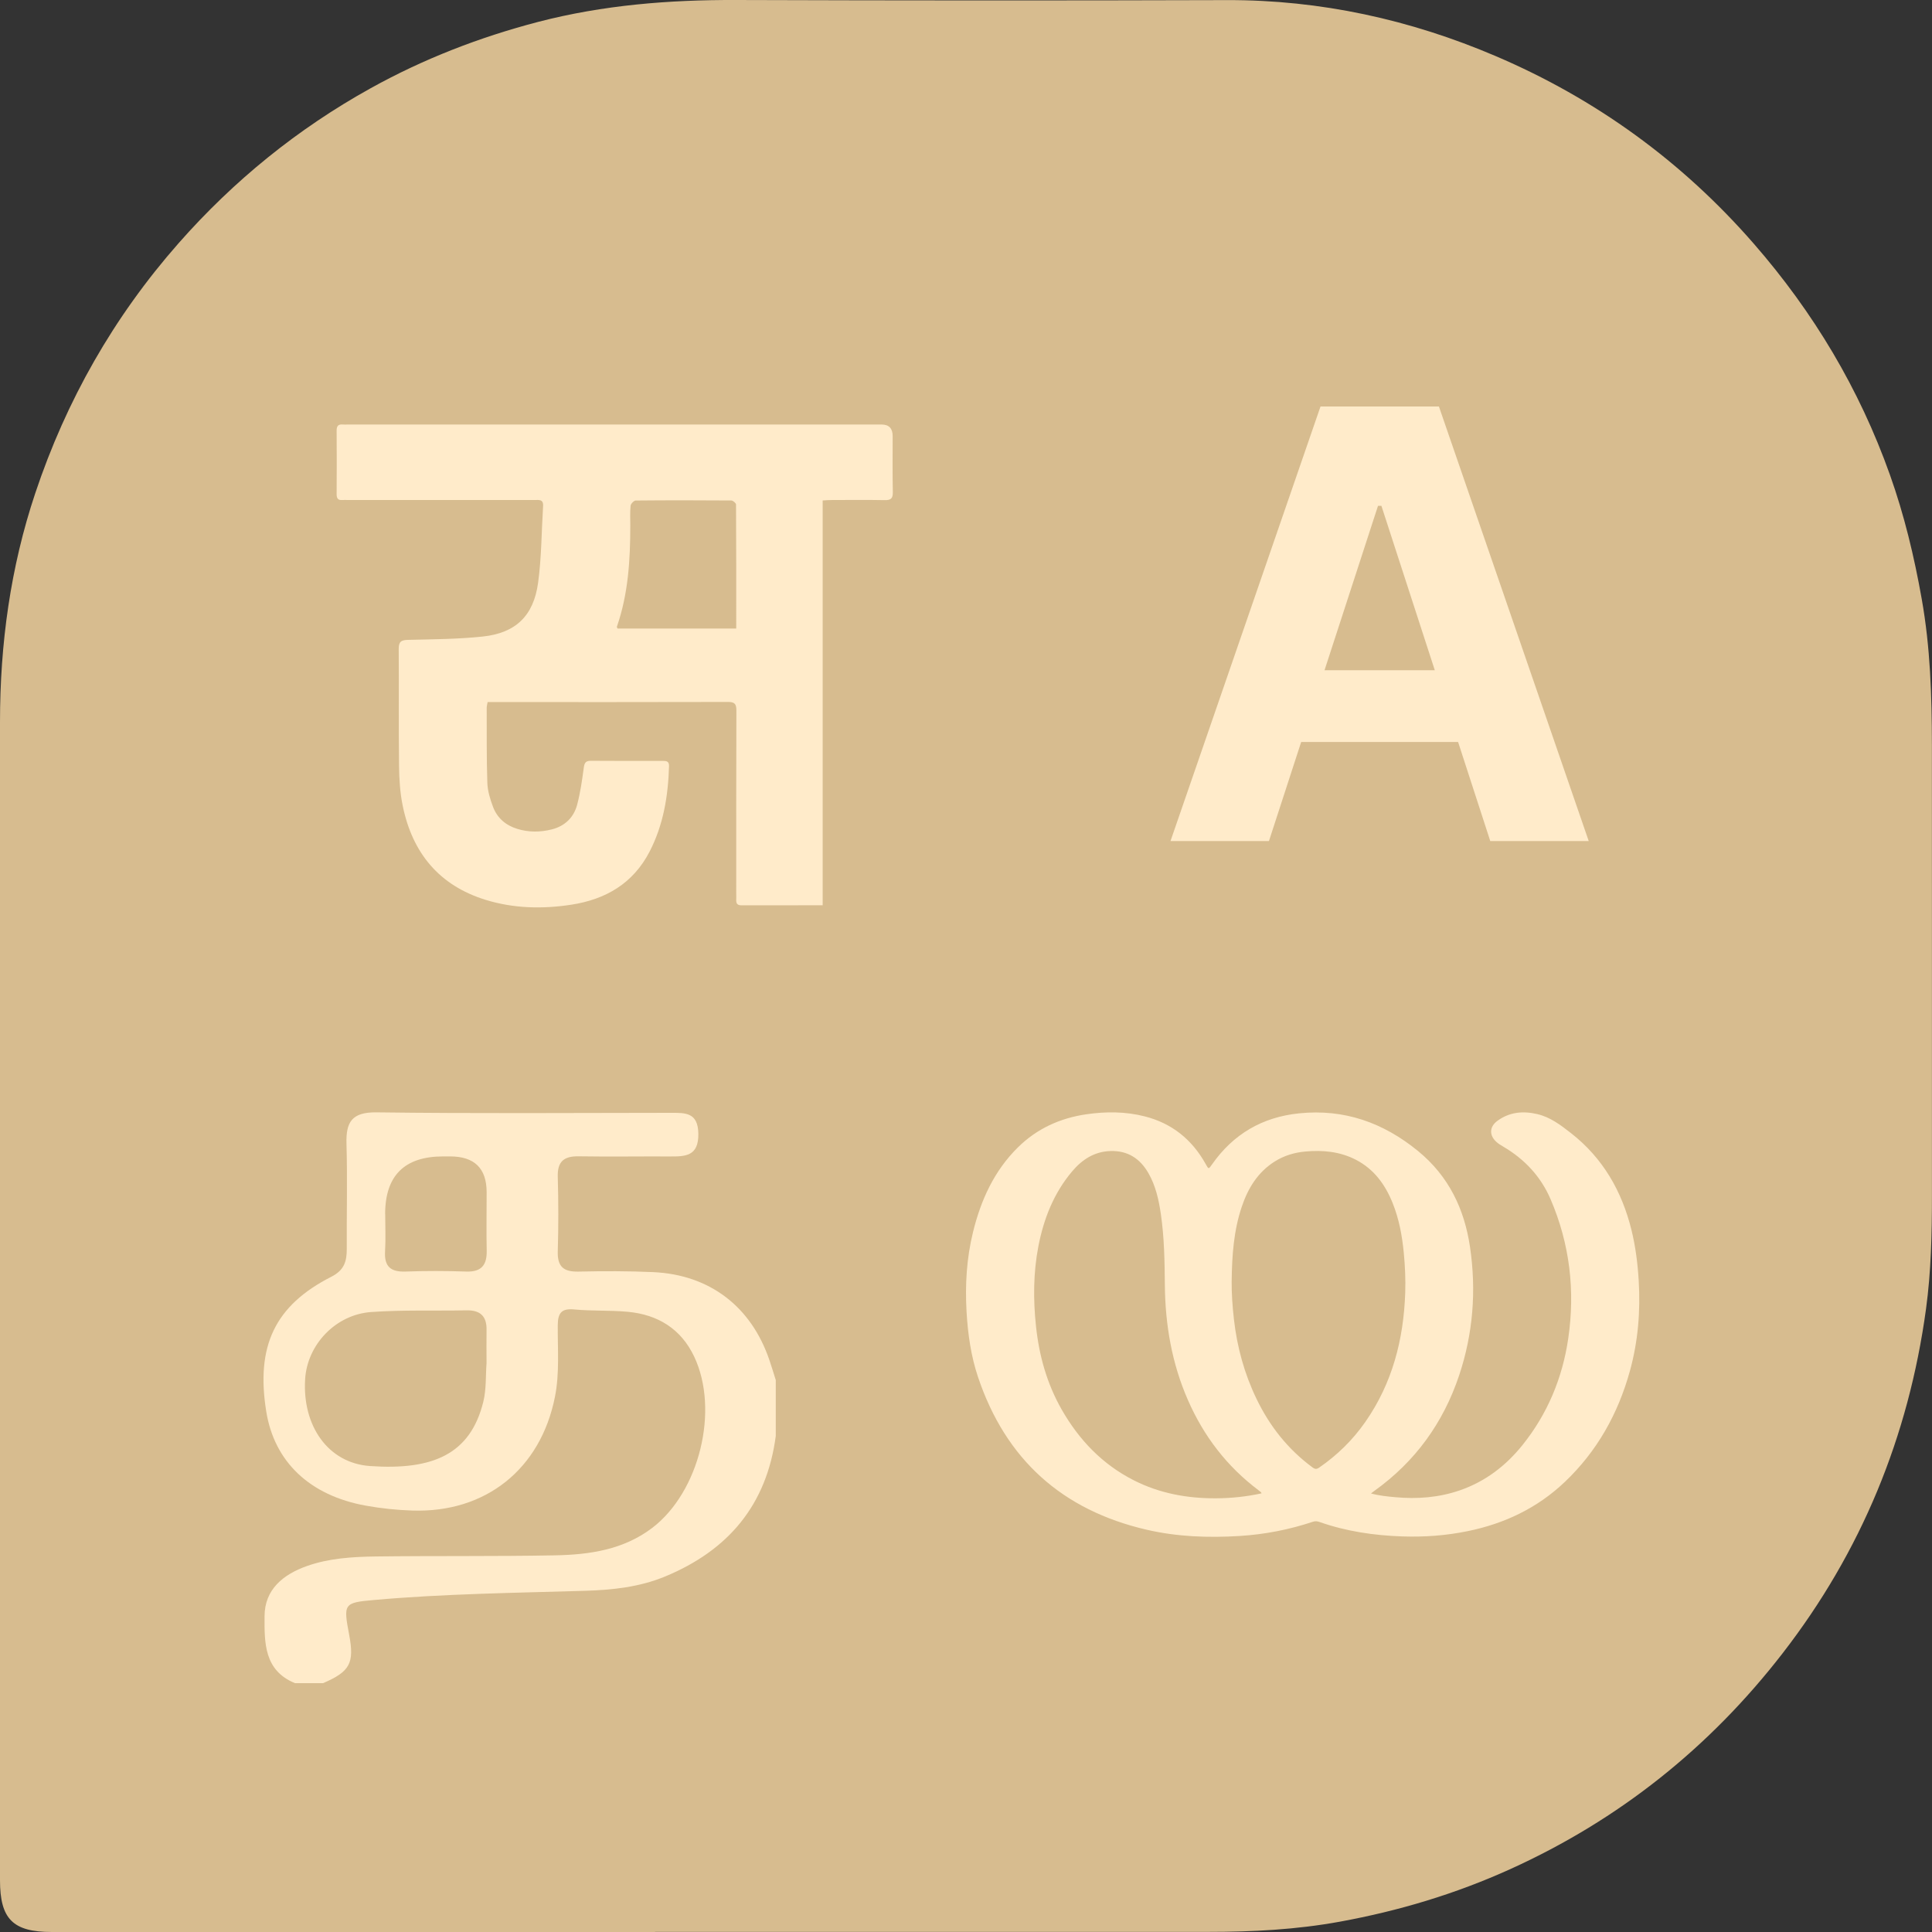 <svg width="97" height="97" viewBox="0 0 97 97" fill="none" xmlns="http://www.w3.org/2000/svg">
<rect x="0" y="0" width="97" height="97" fill="#333333" stroke="none"/>
<g clip-path="url(#clip0_559_937)">
<path d="M32.887 97C22.792 97 12.695 97 2.6 97C0.651 97 0 96.352 0 94.4C0 75.02 0 55.637 0 36.254C0 32.335 0.524 28.49 1.77 24.763C3.328 20.102 5.708 15.912 8.967 12.21C11.741 9.06 14.95 6.461 18.606 4.432C21.256 2.96 24.066 1.871 27.019 1.099C30.289 0.25 33.595 -0.011 36.954 -0C45.168 0.027 53.382 0.03 61.596 0.005C66.303 -0.009 70.803 0.984 75.096 2.817C80.117 4.961 84.454 8.103 88.055 12.238C91.055 15.681 93.352 19.523 94.885 23.831C95.61 25.868 96.107 27.944 96.484 30.072C96.917 32.503 96.992 34.942 96.995 37.393C97 44.94 96.995 52.484 96.997 60.031C96.997 61.936 96.956 63.837 96.699 65.723C95.825 72.121 93.454 77.903 89.492 83.016C85.83 87.744 81.289 91.365 75.838 93.838C73.091 95.084 70.235 95.941 67.26 96.484C65.076 96.881 62.895 96.994 60.694 96.994C51.424 96.994 42.154 96.994 32.887 96.994V97Z" fill="#D7BC8F"/>
<path d="M63.71 42.227H58.767L66.299 20.409H72.244L79.765 42.227H74.822L69.356 25.395H69.186L63.71 42.227ZM63.401 33.651H75.077V37.252H63.401V33.651Z" fill="#FFEBCA"/>
<g clip-path="url(#clip1_559_937)">
<path d="M41.304 45.451C39.897 45.451 38.559 45.45 37.22 45.453C37.018 45.453 36.954 45.36 36.964 45.172C36.97 45.072 36.964 44.97 36.964 44.868C36.964 41.801 36.96 38.736 36.972 35.669C36.972 35.333 36.877 35.242 36.547 35.243C32.653 35.254 28.758 35.249 24.864 35.249H24.481C24.462 35.373 24.436 35.458 24.436 35.542C24.441 36.796 24.426 38.051 24.468 39.304C24.481 39.711 24.609 40.126 24.754 40.512C24.966 41.073 25.393 41.437 25.967 41.614C26.544 41.792 27.128 41.788 27.709 41.64C28.359 41.475 28.802 41.049 28.975 40.41C29.137 39.803 29.225 39.175 29.309 38.55C29.342 38.301 29.405 38.194 29.669 38.197C30.871 38.208 32.073 38.202 33.276 38.202C33.455 38.202 33.598 38.218 33.59 38.462C33.547 39.959 33.309 41.41 32.615 42.755C31.785 44.362 30.401 45.157 28.691 45.421C27.241 45.645 25.792 45.614 24.376 45.177C22.045 44.455 20.7 42.82 20.217 40.445C20.084 39.793 20.042 39.112 20.035 38.444C20.01 36.493 20.035 34.541 20.018 32.591C20.015 32.213 20.141 32.134 20.491 32.126C21.739 32.096 22.995 32.09 24.236 31.959C25.888 31.784 26.788 30.925 27.016 29.262C27.19 27.989 27.187 26.69 27.267 25.404C27.288 25.053 27.046 25.104 26.838 25.104C23.72 25.104 20.602 25.104 17.484 25.104C17.383 25.104 17.284 25.096 17.183 25.104C16.968 25.122 16.901 25.018 16.901 24.811C16.909 23.747 16.909 22.683 16.901 21.618C16.9 21.384 16.989 21.293 17.211 21.314C17.299 21.321 17.386 21.314 17.475 21.314C26.403 21.314 35.331 21.314 44.26 21.314C44.632 21.314 44.818 21.508 44.818 21.895C44.818 22.833 44.806 23.771 44.826 24.708C44.832 25.032 44.722 25.116 44.416 25.11C43.527 25.093 42.638 25.102 41.75 25.105C41.614 25.105 41.48 25.117 41.304 25.127V45.453V45.451ZM36.964 31.56C36.964 29.452 36.967 27.392 36.954 25.331C36.954 25.259 36.8 25.13 36.719 25.128C35.118 25.116 33.517 25.114 31.917 25.13C31.827 25.13 31.67 25.293 31.66 25.393C31.627 25.719 31.646 26.049 31.645 26.378C31.645 28.105 31.544 29.816 30.972 31.465C30.966 31.482 30.987 31.51 31.006 31.558H36.964V31.56Z" fill="#FFEBCA"/>
</g>
<g clip-path="url(#clip2_559_937)">
<path d="M68.833 74.981C69.259 75.097 69.651 75.133 70.042 75.169C71.149 75.272 72.238 75.19 73.296 74.825C74.575 74.383 75.607 73.592 76.447 72.543C77.701 70.977 78.445 69.183 78.736 67.207C79.09 64.799 78.814 62.458 77.853 60.216C77.363 59.072 76.548 58.2 75.477 57.571C75.348 57.495 75.221 57.419 75.112 57.315C74.76 56.982 74.785 56.563 75.182 56.273C75.791 55.827 76.47 55.77 77.181 55.935C77.837 56.088 78.36 56.489 78.875 56.891C80.477 58.143 81.432 59.806 81.913 61.762C82.118 62.595 82.223 63.441 82.275 64.299C82.366 65.834 82.243 67.346 81.834 68.827C81.24 70.978 80.184 72.867 78.559 74.409C77.182 75.716 75.534 76.498 73.686 76.875C72.604 77.096 71.509 77.177 70.407 77.139C68.993 77.09 67.601 76.889 66.258 76.417C66.148 76.378 66.04 76.361 65.919 76.402C64.723 76.801 63.496 77.039 62.236 77.117C60.667 77.214 59.107 77.158 57.571 76.803C53.336 75.824 50.496 73.28 49.105 69.142C48.748 68.08 48.593 66.977 48.528 65.857C48.45 64.507 48.53 63.173 48.852 61.861C49.246 60.254 49.912 58.783 51.109 57.604C52.065 56.662 53.23 56.134 54.547 55.944C55.526 55.803 56.504 55.803 57.473 56.05C58.843 56.398 59.848 57.214 60.533 58.441C60.682 58.71 60.677 58.711 60.849 58.466C61.916 56.941 63.373 56.088 65.221 55.898C67.492 55.664 69.46 56.365 71.208 57.8C72.731 59.052 73.522 60.691 73.805 62.608C74.128 64.801 73.96 66.957 73.257 69.059C72.459 71.443 71.051 73.387 69.002 74.853C68.956 74.886 68.912 74.921 68.833 74.981H68.833ZM61.838 64.32C61.833 64.963 61.88 65.602 61.952 66.24C62.11 67.637 62.477 68.973 63.09 70.241C63.754 71.616 64.673 72.774 65.905 73.68C66.023 73.767 66.109 73.768 66.23 73.685C67.142 73.058 67.919 72.295 68.552 71.387C69.908 69.44 70.473 67.246 70.552 64.904C70.574 64.236 70.544 63.569 70.48 62.903C70.398 62.047 70.244 61.208 69.923 60.408C69.55 59.478 68.991 58.704 68.081 58.231C67.278 57.814 66.416 57.734 65.532 57.815C64.986 57.864 64.466 58.021 63.997 58.317C63.15 58.852 62.661 59.653 62.348 60.579C61.937 61.793 61.854 63.052 61.839 64.32L61.838 64.32ZM63.338 74.977C63.322 74.943 63.32 74.929 63.311 74.921C63.266 74.884 63.221 74.848 63.175 74.812C61.597 73.623 60.437 72.106 59.645 70.299C58.838 68.459 58.503 66.522 58.484 64.524C58.473 63.33 58.456 62.137 58.283 60.953C58.178 60.237 58.024 59.535 57.659 58.9C57.238 58.166 56.621 57.764 55.755 57.79C54.943 57.814 54.33 58.218 53.827 58.813C52.909 59.901 52.404 61.183 52.135 62.566C51.878 63.894 51.872 65.234 52.013 66.576C52.169 68.063 52.565 69.478 53.311 70.782C54.182 72.302 55.35 73.522 56.923 74.321C58.227 74.983 59.62 75.235 61.072 75.225C61.831 75.221 62.58 75.141 63.338 74.977L63.338 74.977Z" fill="#FFEBCA"/>
</g>
<g clip-path="url(#clip3_559_937)">
<path d="M14.812 84.507C13.249 83.87 13.277 82.466 13.282 81.148C13.286 79.789 14.232 79.047 15.393 78.632C16.5 78.236 17.684 78.162 18.855 78.146C21.86 78.108 24.868 78.146 27.874 78.089C29.602 78.056 31.305 77.808 32.747 76.711C35.114 74.907 36.126 70.8 34.852 68.109C34.192 66.716 33.028 66.003 31.524 65.862C30.633 65.777 29.727 65.829 28.836 65.744C28.2 65.682 28.011 65.914 28.004 66.516C27.992 67.722 28.101 68.933 27.862 70.132C27.143 73.755 24.386 75.967 20.692 75.84C19.914 75.814 19.132 75.733 18.366 75.594C15.549 75.087 13.776 73.392 13.369 70.875C12.839 67.59 13.792 65.548 16.637 64.101C17.292 63.768 17.413 63.317 17.41 62.696C17.401 60.94 17.446 59.184 17.396 57.43C17.363 56.332 17.666 55.832 18.907 55.848C23.825 55.912 28.746 55.877 33.664 55.872C34.405 55.872 35.045 55.839 35.062 56.922C35.078 58.055 34.412 58.067 33.617 58.062C32.094 58.055 30.572 58.079 29.049 58.055C28.313 58.044 27.98 58.317 28.004 59.085C28.039 60.331 28.041 61.582 28.004 62.828C27.98 63.603 28.304 63.86 29.046 63.843C30.295 63.815 31.546 63.813 32.794 63.869C35.63 63.999 37.715 65.597 38.63 68.288C38.744 68.619 38.843 68.956 38.949 69.289V72.098C38.493 75.552 36.573 77.837 33.386 79.154C32.094 79.687 30.747 79.826 29.385 79.869C25.842 79.975 22.296 80.018 18.763 80.332C17.25 80.466 17.238 80.523 17.531 82.081C17.8 83.502 17.571 83.927 16.218 84.507H14.812ZM24.428 68.47C24.428 67.861 24.419 67.316 24.428 66.77C24.443 66.084 24.111 65.777 23.43 65.788C21.832 65.819 20.229 65.76 18.637 65.873C16.843 66.001 15.426 67.516 15.32 69.24C15.173 71.584 16.469 73.46 18.581 73.606C21.709 73.821 23.608 73.035 24.265 70.382C24.421 69.749 24.381 69.067 24.426 68.468L24.428 68.47ZM19.34 60.952C19.34 61.575 19.37 62.2 19.333 62.824C19.285 63.591 19.619 63.869 20.366 63.841C21.38 63.803 22.395 63.806 23.409 63.841C24.183 63.867 24.452 63.504 24.436 62.781C24.414 61.806 24.436 60.831 24.433 59.856C24.431 58.66 23.822 58.062 22.603 58.06C22.485 58.06 22.369 58.06 22.251 58.06C20.308 58.06 19.337 59.025 19.337 60.954L19.34 60.952Z" fill="#FFEBCA"/>
</g>
</g>
<defs>
<clipPath id="clip0_559_937">
<rect width="97" height="97" fill="white"/>
</clipPath>
<clipPath id="clip1_559_937">
<rect width="27.924" height="24.25" fill="white" transform="translate(16.901 21.311)"/>
</clipPath>
<clipPath id="clip2_559_937">
<rect width="33.803" height="21.311" fill="white" transform="translate(48.5 55.848)"/>
</clipPath>
<clipPath id="clip3_559_937">
<rect width="25.72" height="28.659" fill="white" transform="translate(13.227 55.848)"/>
</clipPath>
</defs>
</svg>
